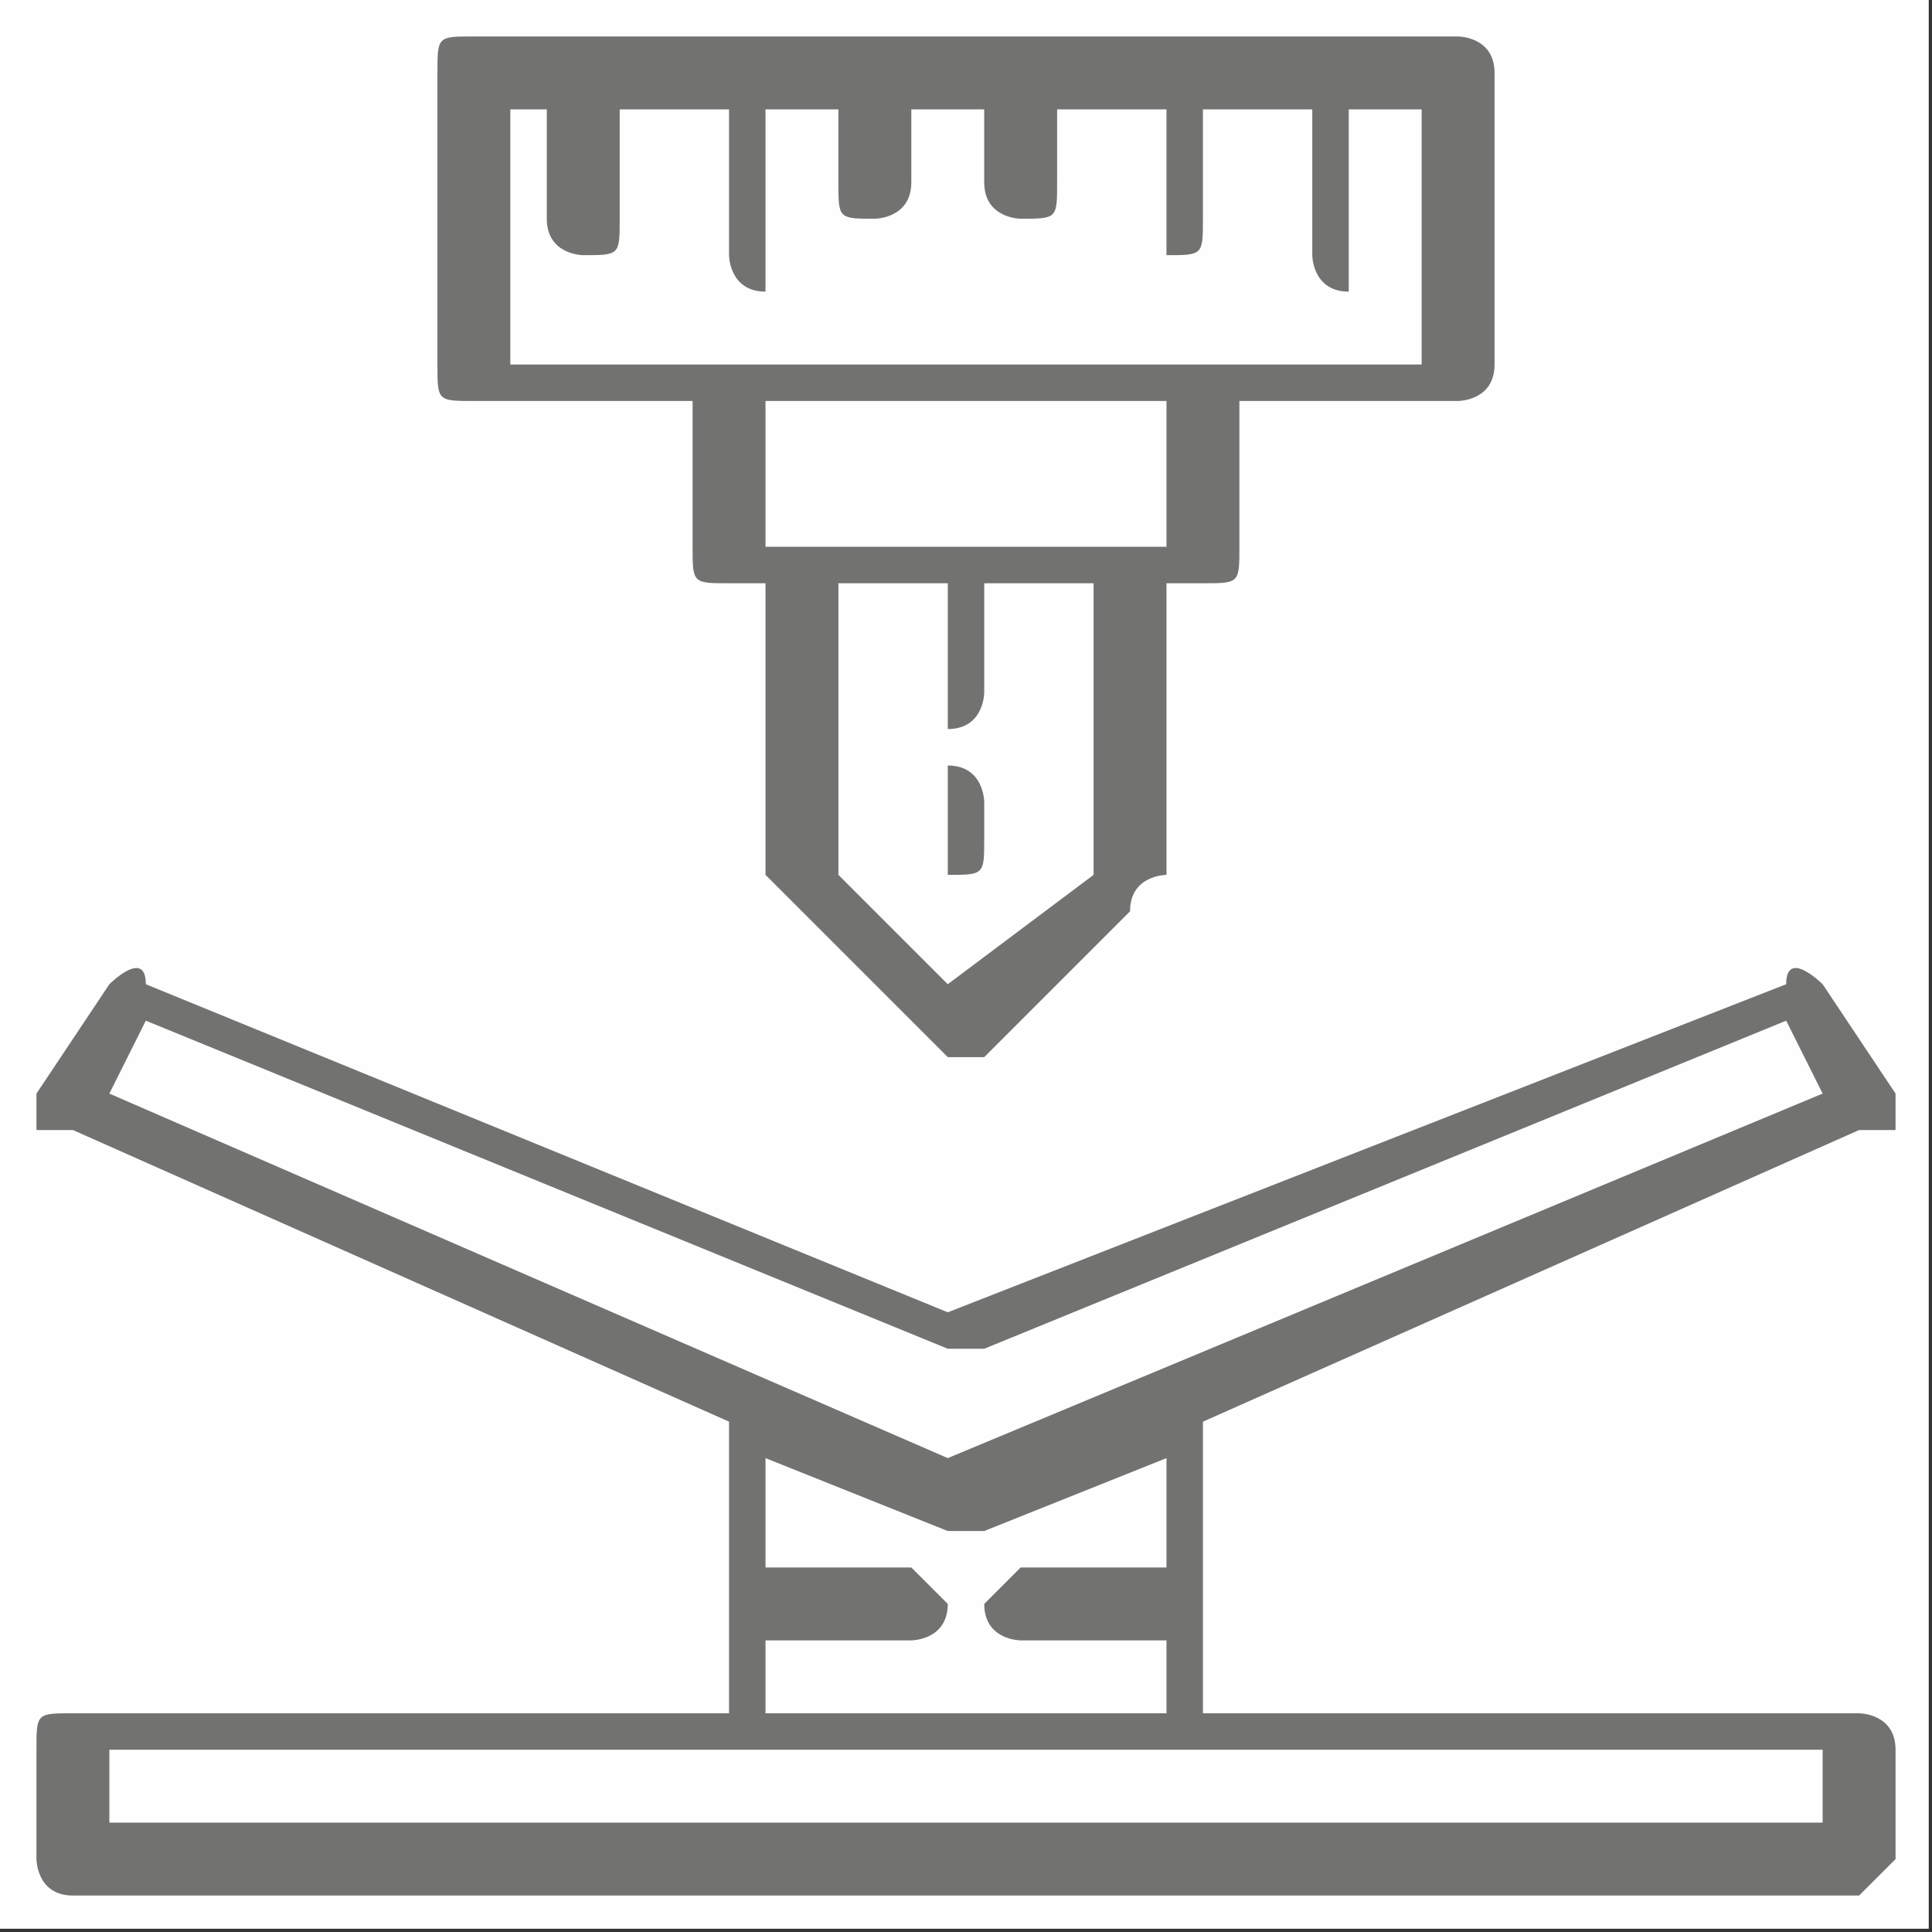 <?xml version="1.0" encoding="UTF-8"?>
<!DOCTYPE svg PUBLIC "-//W3C//DTD SVG 1.1//EN" "http://www.w3.org/Graphics/SVG/1.1/DTD/svg11.dtd">
<!-- Creator: CorelDRAW X8 -->
<svg xmlns="http://www.w3.org/2000/svg" xml:space="preserve" width="15mm" height="15mm" version="1.1" style="shape-rendering:geometricPrecision; text-rendering:geometricPrecision; image-rendering:optimizeQuality; fill-rule:evenodd; clip-rule:evenodd"
viewBox="0 0 53 53"
 xmlns:xlink="http://www.w3.org/1999/xlink">
 <rect x="0" y="0" width="53" height="53" fill="#333333" stroke="none"/>
 <defs>
  <style type="text/css">
   <![CDATA[
    .fil0 {fill:#FEFEFE}
    .fil1 {fill:#727271;fill-rule:nonzero}
   ]]>
  </style>
 </defs>
 <g id="Vrstva_x0020_1">
  <g id="_1702283813552">
   <rect class="fil0" width="52.911" height="52.911"/>
   <g>
    <path class="fil1" d="M51 47l-18 0 0 -8 18 -8c1,0 1,0 1,0 0,0 0,0 0,0 0,0 0,-1 0,-1l-2 -3c0,0 -1,-1 -1,0l-23 9 -22 -9c0,-1 -1,0 -1,0l-2 3c0,0 0,1 0,1l0 0c0,0 0,0 0,0 0,0 0,0 1,0l18 8 0 8 -18 0c-1,0 -1,0 -1,1l0 3c0,0 0,1 1,1l49 0c0,0 1,-1 1,-1l0 -3c0,-1 -1,-1 -1,-1zm-47 -19l22 9c0,0 1,0 1,0l22 -9 1 2 -24 10 -23 -10 1 -2zm17 17l4 0c0,0 1,0 1,-1 0,0 -1,-1 -1,-1l-4 0 0 -3 5 2c0,0 1,0 1,0l5 -2 0 3 -4 0c0,0 -1,1 -1,1 0,1 1,1 1,1l4 0 0 2 -11 0 0 -2zm29 5l-47 0 0 -2 47 0 0 2z"/>
    <path class="fil1" d="M22 25l4 4c0,0 1,0 1,0l4 -4c0,-1 1,-1 1,-1l0 -8 1 0c1,0 1,0 1,-1l0 -4 6 0c0,0 1,0 1,-1l0 -8c0,-1 -1,-1 -1,-1l-27 0c-1,0 -1,0 -1,1l0 8c0,1 0,1 1,1l6 0 0 4c0,1 0,1 1,1l1 0 0 8c0,0 0,0 1,1zm8 -1l-4 3 -3 -3 0 -8 3 0 0 3c0,0 0,1 0,1 1,0 1,-1 1,-1l0 -3 3 0 0 8zm-16 -21l1 0 0 3c0,1 1,1 1,1 1,0 1,0 1,-1l0 -3 3 0 0 4c0,0 0,1 1,1 0,0 0,-1 0,-1l0 -4 2 0 0 2c0,1 0,1 1,1 0,0 1,0 1,-1l0 -2 2 0 0 2c0,1 1,1 1,1 1,0 1,0 1,-1l0 -2 3 0 0 3c0,1 0,1 0,1 1,0 1,0 1,-1l0 -3 3 0 0 4c0,0 0,1 1,1 0,0 0,-1 0,-1l0 -4 2 0 0 7 -25 0 0 -7zm7 8l11 0 0 4 -11 0 0 -4z"/>
    <path class="fil1" d="M26 21c0,0 0,1 0,1l0 1c0,1 0,1 0,1 1,0 1,0 1,-1l0 -1c0,0 0,-1 -1,-1z"/>
   </g>
  </g>
 </g>
</svg>
